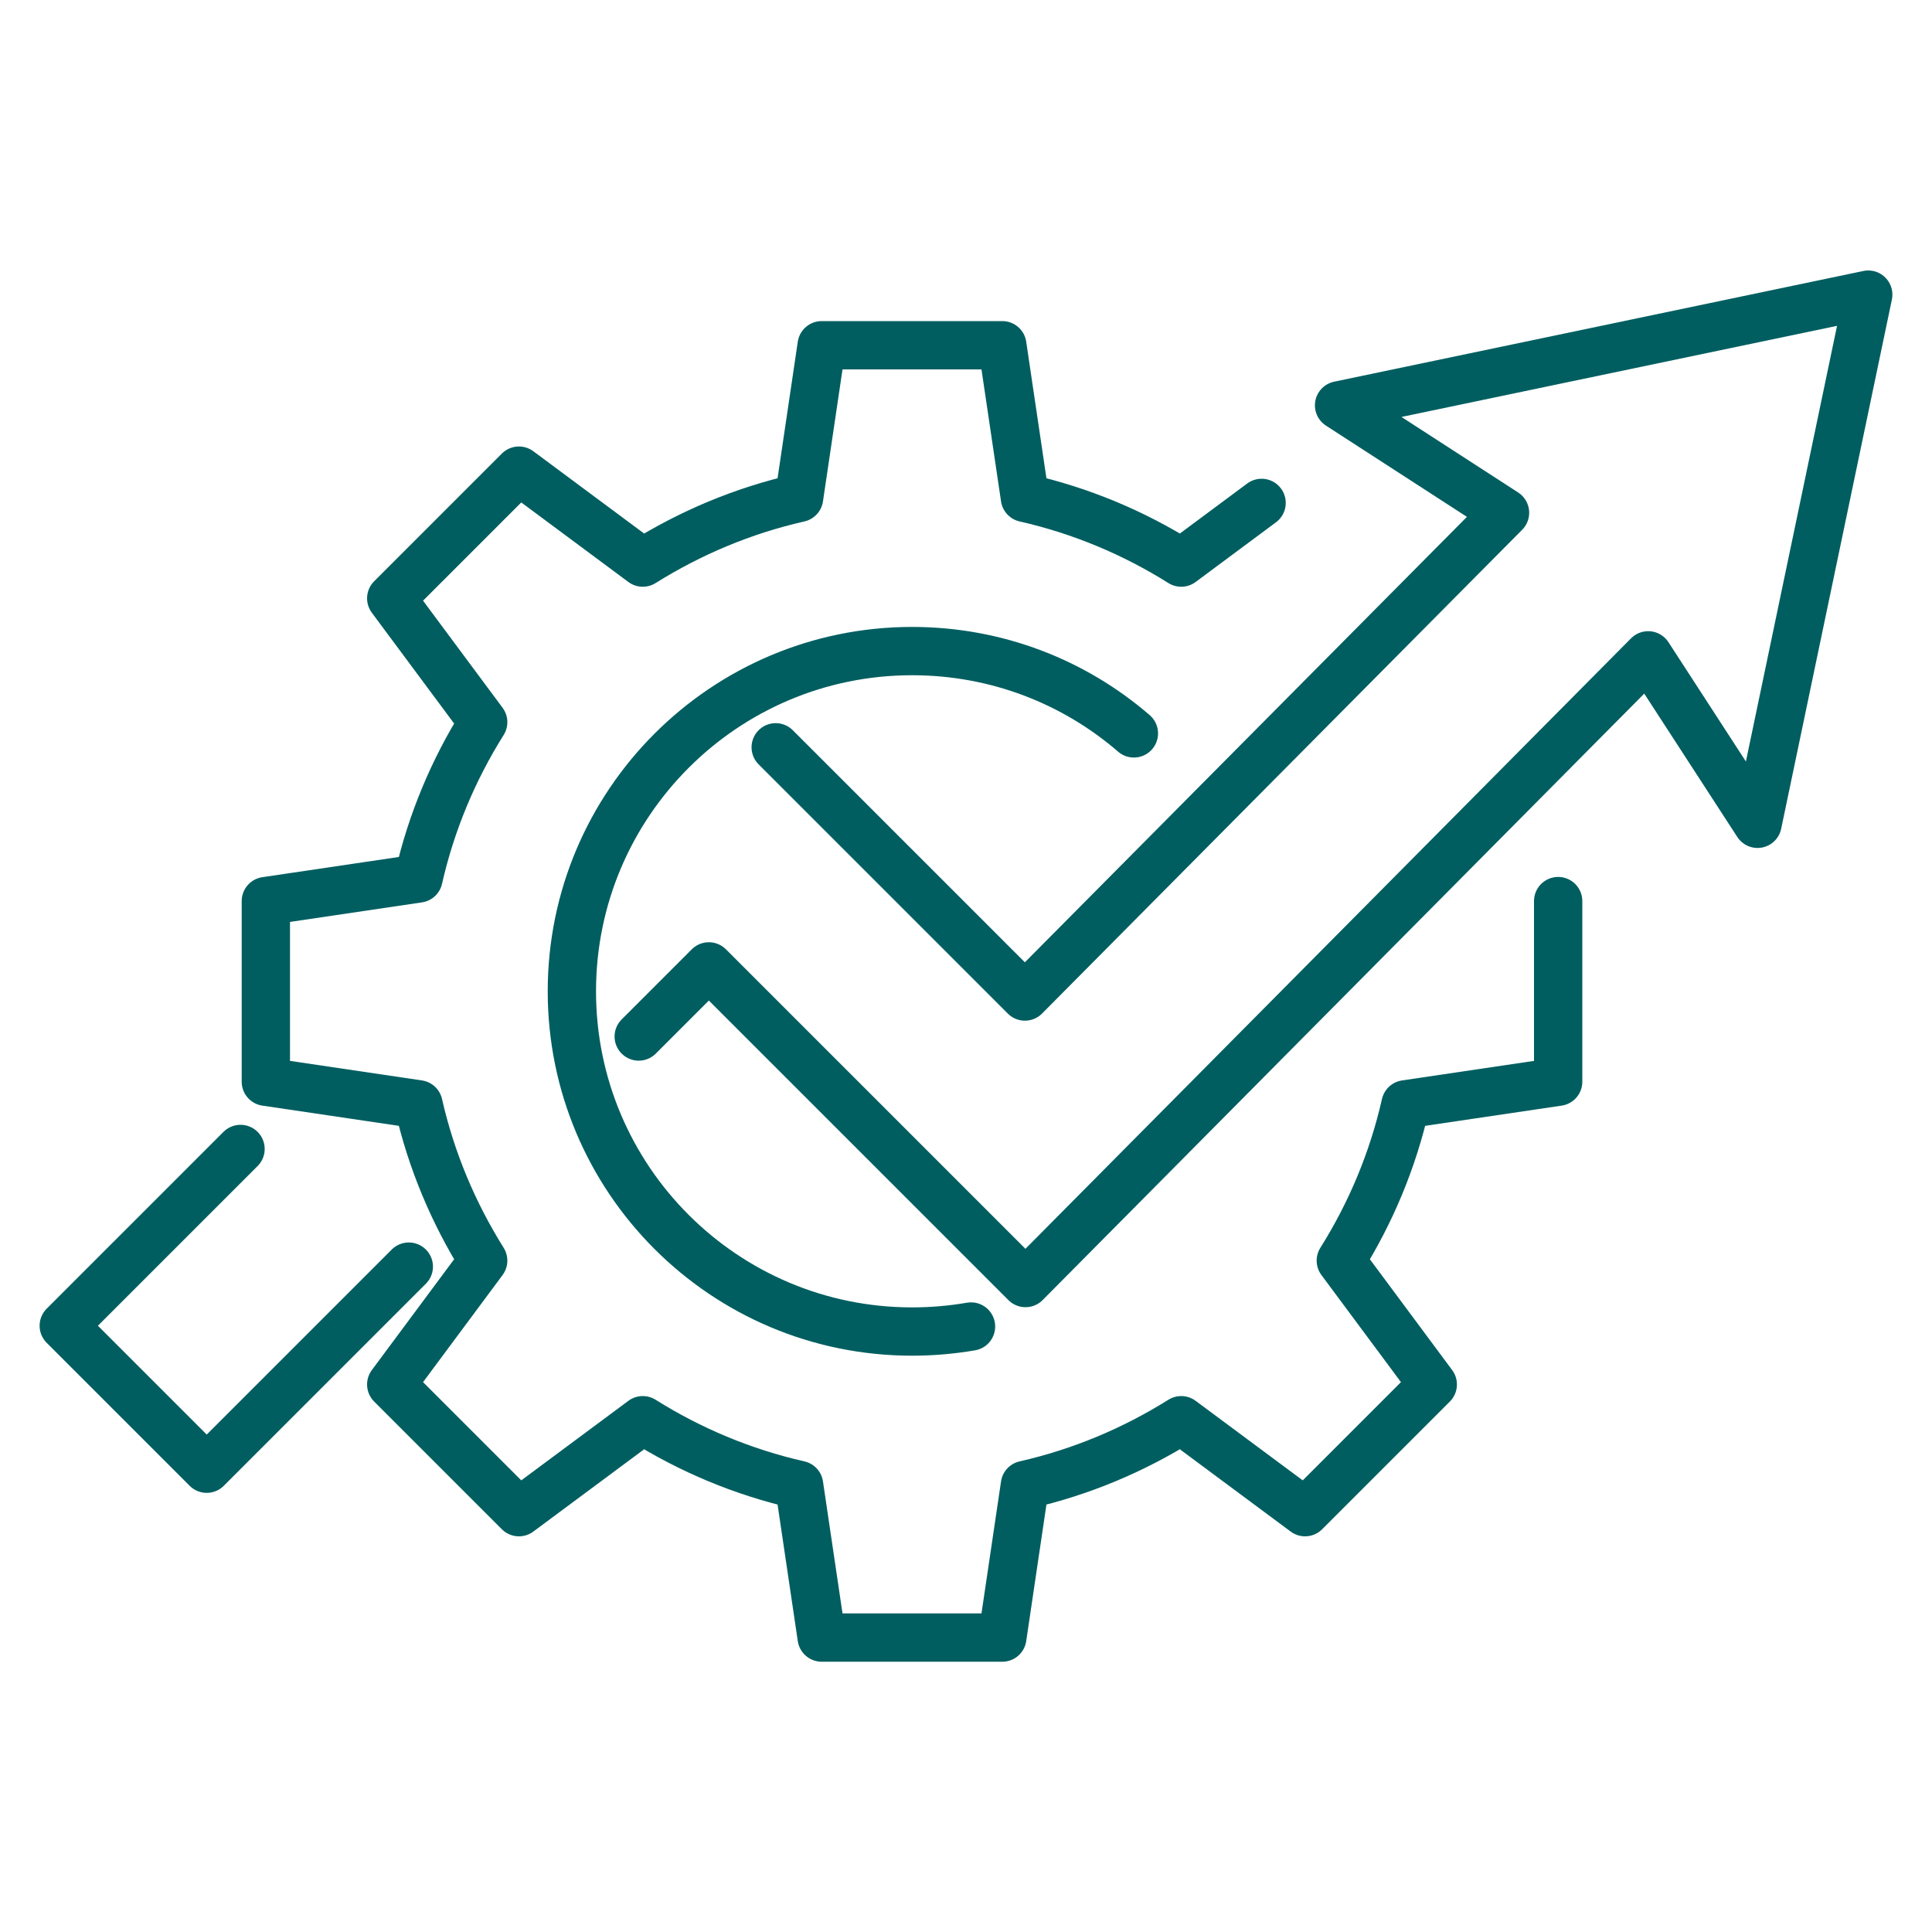 <svg width="100" height="100" viewBox="0 0 100 100" fill="none" xmlns="http://www.w3.org/2000/svg">
<path d="M33.06 53.65L36.69 50.02L53.08 66.41L85.31 33.92L90.97 42.64L96.7 15.25L69.31 20.98L77.9 26.54L53.05 51.58L40.15 38.68" stroke="#005E60" stroke-width="2.5" stroke-linecap="round" stroke-linejoin="round"/>
<path d="M12.45 59.47L3.3 68.62L10.7 76.02L21.16 65.56" stroke="#005E60" stroke-width="2.5" stroke-linecap="round" stroke-linejoin="round"/>
<path d="M65.3 26.03L61.14 29.12C58.69 27.58 55.96 26.43 53.05 25.77L51.88 17.87H42.53L41.36 25.77C38.45 26.43 35.73 27.58 33.27 29.12L26.86 24.36L20.25 30.97L25.01 37.38C23.47 39.83 22.32 42.56 21.66 45.47L13.76 46.64V55.99L21.66 57.16C22.32 60.07 23.47 62.79 25.01 65.25L20.25 71.66L26.86 78.27L33.27 73.51C35.72 75.05 38.45 76.2 41.36 76.86L42.53 84.76H51.88L53.05 76.86C55.96 76.2 58.68 75.05 61.14 73.51L67.55 78.27L74.16 71.66L69.4 65.25C70.94 62.8 72.09 60.07 72.75 57.16L80.65 55.99V46.64" stroke="#005E60" stroke-width="2.5" stroke-linecap="round" stroke-linejoin="round"/>
<path d="M50.26 68.66C49.27 68.83 48.25 68.92 47.21 68.92C37.48 68.92 29.6 61.03 29.6 51.31C29.6 41.59 37.49 33.7 47.21 33.7C51.6 33.7 55.61 35.3 58.69 37.96" stroke="#005E60" stroke-width="2.5" stroke-linecap="round" stroke-linejoin="round"/>
</svg>
